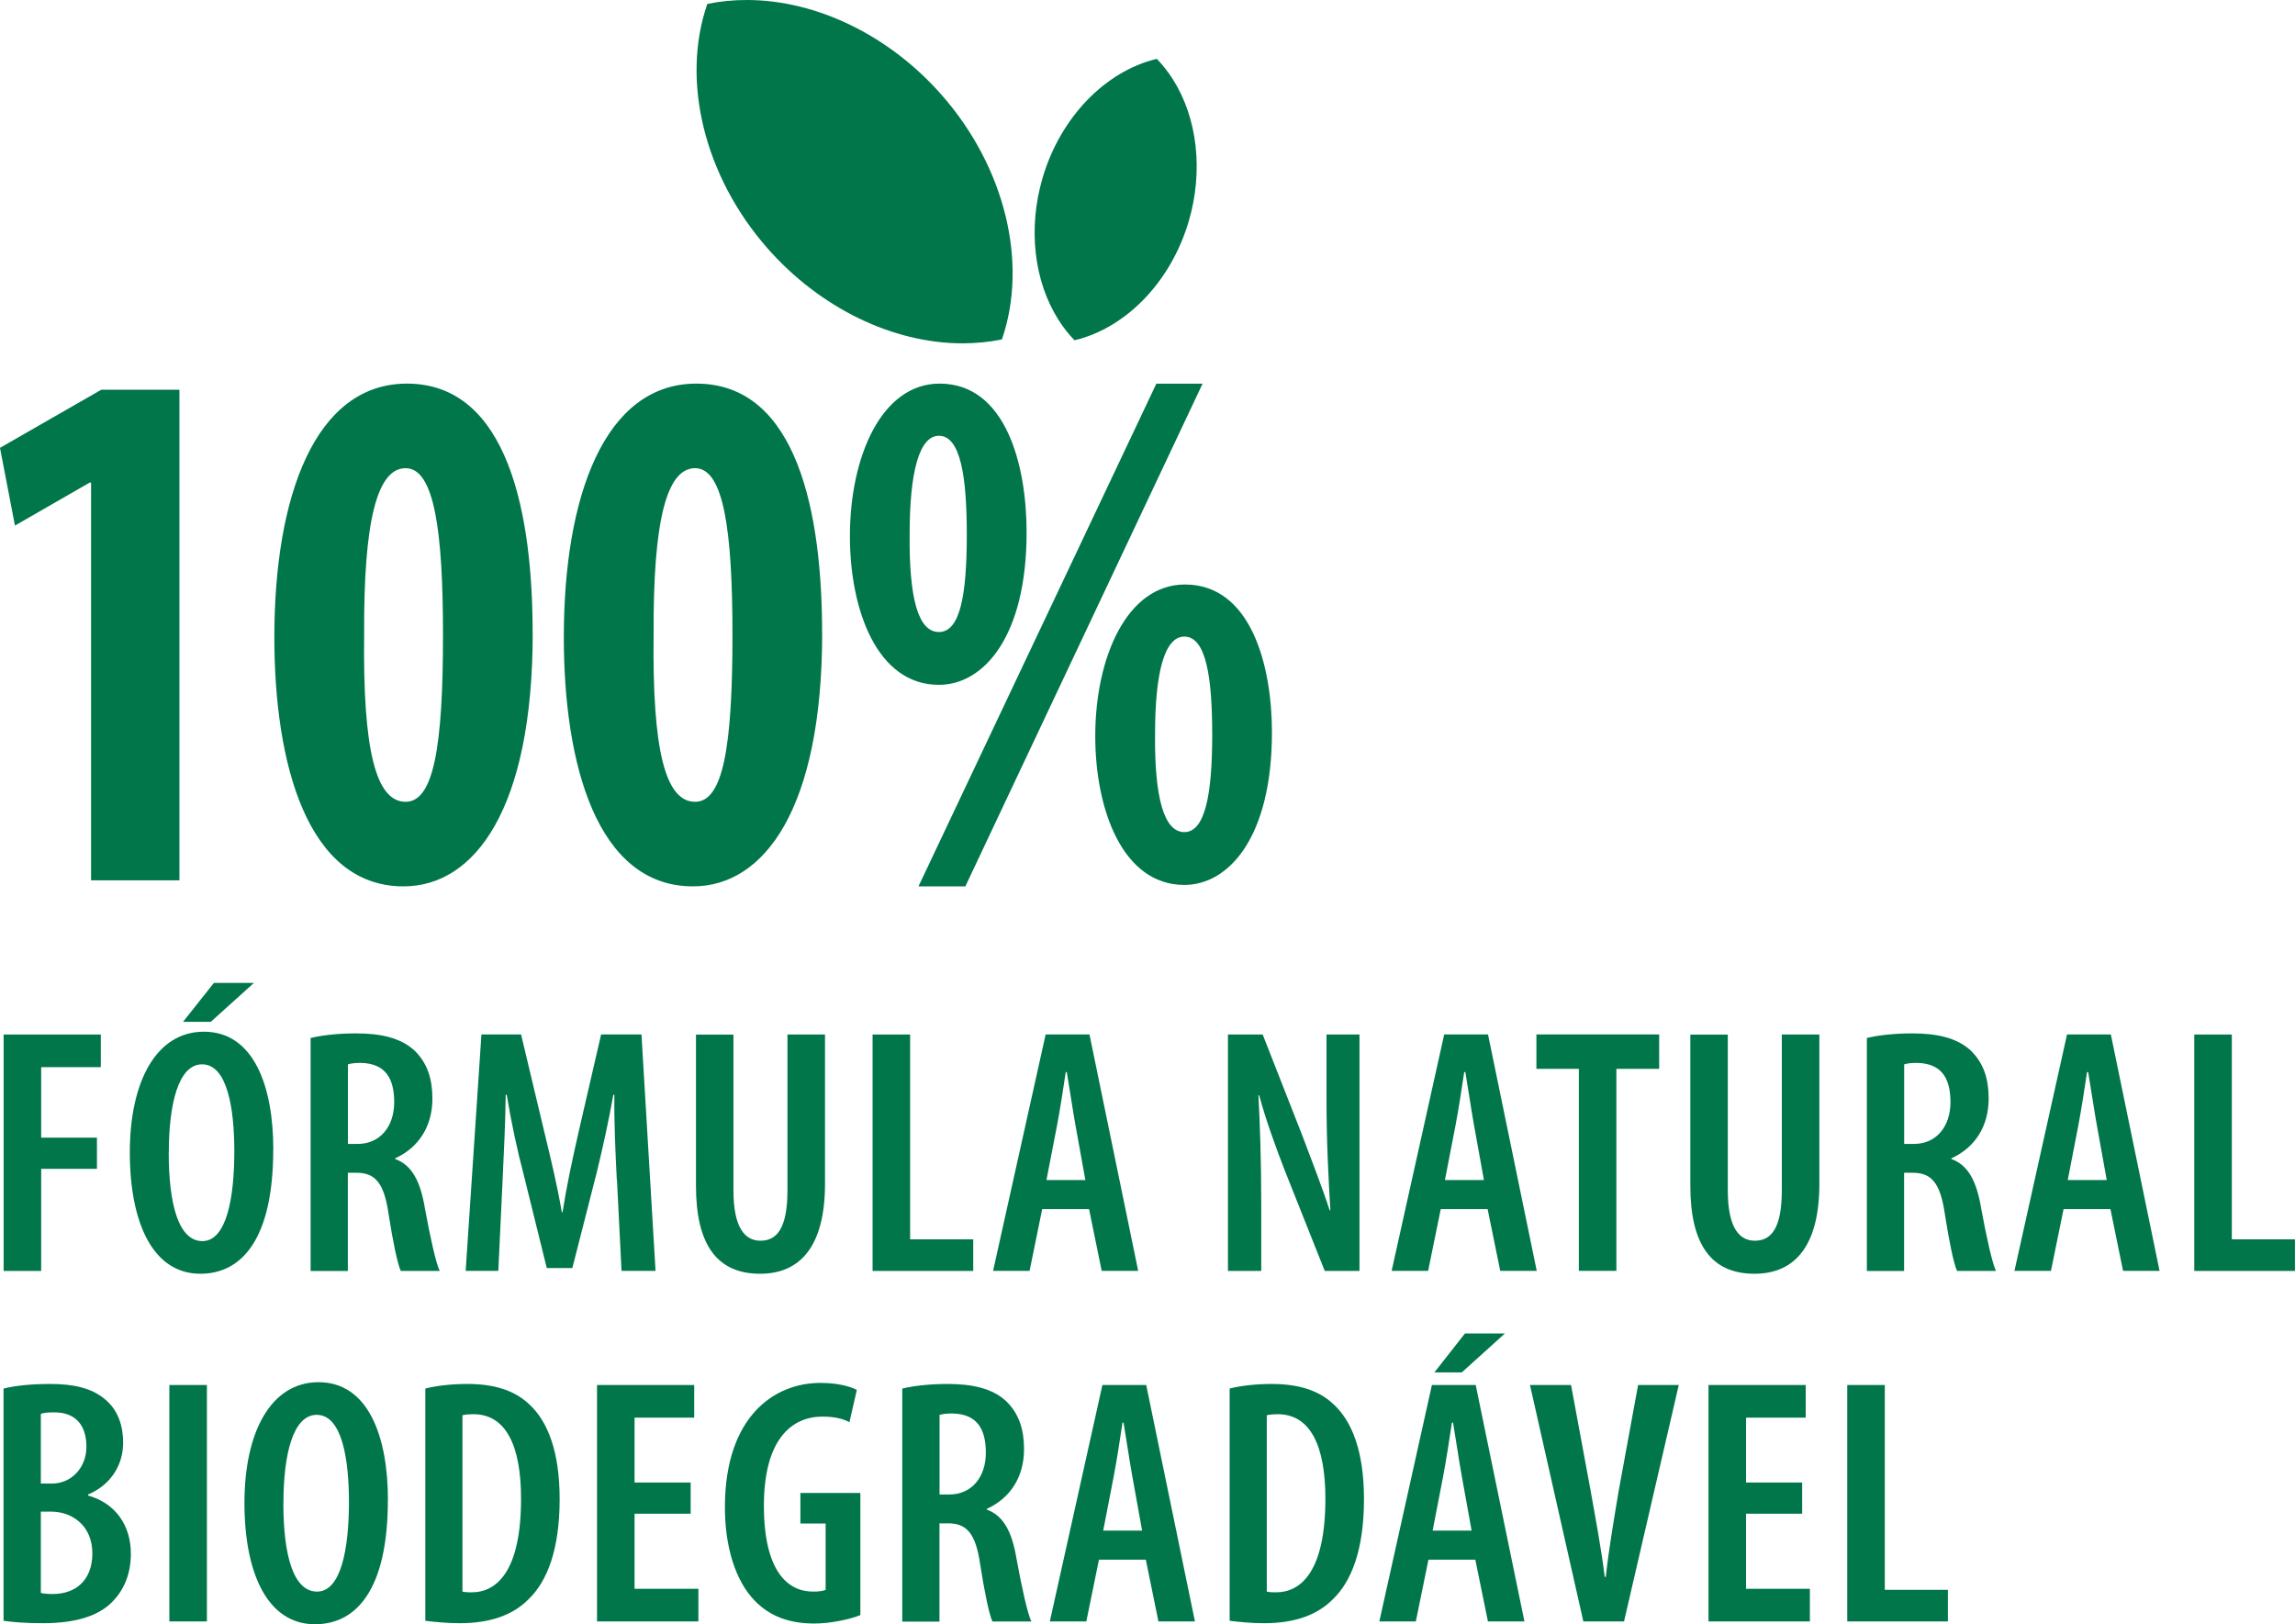<?xml version="1.0" encoding="UTF-8"?>
<svg xmlns="http://www.w3.org/2000/svg" id="Livello_2" data-name="Livello 2" viewBox="0 0 285.5 202.05">
  <defs>
    <style>
      .cls-1 {
        fill: #00764a;
        stroke-width: 0px;
      }
    </style>
  </defs>
  <g id="Livello_1-2" data-name="Livello 1">
    <g>
      <g>
        <path class="cls-1" d="m.45,128.69h12.09v4.06h-7.42v8.77h6.94v3.88h-6.94v12.7H.45v-29.41Z"></path>
        <path class="cls-1" d="m33.99,143c0,11.08-3.88,15.45-9.07,15.45-5.85,0-8.77-6.24-8.77-15.1s3.32-15.01,9.21-15.01c6.2,0,8.64,6.76,8.64,14.66Zm-13,.39c0,6.41,1.22,11,4.19,11s3.97-5.28,3.97-11.17c0-5.32-.87-10.82-4.01-10.82-2.92,0-4.14,4.84-4.14,10.99Zm10.6-21.12l-5.37,4.84h-3.45l3.84-4.84h4.97Z"></path>
        <path class="cls-1" d="m38.65,129.12c1.62-.39,3.67-.57,5.63-.57,3.01,0,5.54.52,7.29,2.14,1.61,1.57,2.22,3.54,2.22,5.98,0,3.4-1.66,6.06-4.63,7.42v.09c2.05.74,3.14,2.71,3.71,6.2.66,3.58,1.35,6.72,1.83,7.72h-4.84c-.4-.83-1-3.71-1.53-7.15-.56-3.8-1.66-5.06-3.97-5.06h-1.09v12.22h-4.63v-28.97Zm4.63,13.18h1.22c2.79,0,4.54-2.18,4.54-5.19s-1.13-4.84-4.19-4.89c-.56,0-1.18.05-1.57.18v9.9Z"></path>
        <path class="cls-1" d="m76.73,146.75c-.17-3.32-.35-7.33-.3-10.56h-.13c-.57,3.23-1.36,6.76-2.05,9.6l-3.05,11.95h-3.18l-2.88-11.65c-.79-2.97-1.57-6.63-2.1-9.9h-.13c-.04,3.32-.22,7.2-.39,10.69l-.53,11.21h-4.06l1.96-29.41h4.93l2.84,11.91c.92,3.8,1.66,6.89,2.23,10.21h.09c.52-3.32,1.18-6.37,2.05-10.21l2.75-11.91h5.02l1.75,29.41h-4.23l-.57-11.34Z"></path>
        <path class="cls-1" d="m91.24,128.69v19.37c0,4.76,1.48,6.28,3.36,6.28,2.01,0,3.36-1.48,3.36-6.28v-19.37h4.67v18.59c0,7.59-2.97,11.17-8.07,11.17-5.37,0-7.98-3.62-7.98-10.95v-18.8h4.67Z"></path>
        <path class="cls-1" d="m108.55,128.69h4.67v25.48h7.85v3.93h-12.52v-29.41Z"></path>
        <path class="cls-1" d="m129.65,150.41l-1.57,7.68h-4.54l6.54-29.41h5.45l6.06,29.41h-4.54l-1.57-7.68h-5.85Zm5.37-3.62l-1.22-6.76c-.35-1.92-.74-4.63-1.09-6.67h-.13c-.3,2.05-.74,4.84-1.09,6.67l-1.31,6.76h4.84Z"></path>
        <path class="cls-1" d="m152.76,158.1v-29.41h4.32l4.93,12.57c1,2.66,2.48,6.46,3.4,9.29h.09c-.22-3.75-.48-8.29-.48-13.57v-8.29h4.1v29.41h-4.32l-4.98-12.52c-1.05-2.71-2.35-6.24-3.18-9.34h-.09c.17,3.4.35,7.55.35,13.66v8.2h-4.14Z"></path>
        <path class="cls-1" d="m179.23,150.41l-1.57,7.68h-4.54l6.54-29.41h5.45l6.06,29.41h-4.54l-1.57-7.68h-5.85Zm5.37-3.62l-1.22-6.76c-.35-1.92-.74-4.63-1.09-6.67h-.14c-.3,2.05-.74,4.84-1.09,6.67l-1.31,6.76h4.84Z"></path>
        <path class="cls-1" d="m196.41,132.96h-5.28v-4.28h15.27v4.28h-5.32v25.13h-4.67v-25.13Z"></path>
        <path class="cls-1" d="m214.94,128.69v19.37c0,4.76,1.48,6.28,3.36,6.28,2.01,0,3.36-1.48,3.36-6.28v-19.37h4.67v18.59c0,7.59-2.97,11.17-8.07,11.17-5.37,0-7.98-3.62-7.98-10.95v-18.8h4.67Z"></path>
        <path class="cls-1" d="m232.25,129.12c1.61-.39,3.67-.57,5.63-.57,3.01,0,5.54.52,7.29,2.14,1.61,1.57,2.22,3.54,2.22,5.98,0,3.4-1.66,6.06-4.63,7.42v.09c2.05.74,3.14,2.71,3.71,6.2.66,3.58,1.36,6.72,1.83,7.72h-4.84c-.4-.83-1-3.71-1.53-7.15-.56-3.8-1.66-5.06-3.97-5.06h-1.09v12.22h-4.63v-28.97Zm4.63,13.18h1.22c2.79,0,4.54-2.18,4.54-5.19s-1.13-4.84-4.19-4.89c-.56,0-1.18.05-1.57.18v9.9Z"></path>
        <path class="cls-1" d="m256.71,150.41l-1.57,7.68h-4.54l6.54-29.41h5.45l6.06,29.41h-4.54l-1.57-7.68h-5.85Zm5.37-3.62l-1.22-6.76c-.35-1.92-.74-4.63-1.09-6.67h-.14c-.3,2.05-.74,4.84-1.09,6.67l-1.31,6.76h4.84Z"></path>
        <path class="cls-1" d="m272.97,128.69h4.67v25.48h7.85v3.93h-12.52v-29.41Z"></path>
      </g>
      <g>
        <path class="cls-1" d="m.45,172.73c1.57-.39,3.58-.57,5.8-.57,2.71,0,5.19.43,6.98,2.05,1.44,1.27,2.09,3.14,2.09,5.24,0,2.75-1.49,5.24-4.36,6.46v.13c3.41.96,5.32,3.71,5.32,7.24,0,2.4-.79,4.36-2.14,5.8-1.7,1.88-4.58,2.84-8.81,2.84-2.14,0-3.75-.13-4.89-.3v-28.88Zm4.63,11.82h1.39c2.36,0,4.28-1.92,4.28-4.58,0-2.44-1.13-4.28-4.01-4.28-.7,0-1.27.04-1.66.18v8.68Zm0,13.61c.39.09.87.13,1.48.13,2.84,0,4.93-1.7,4.93-5.06s-2.4-5.15-5.06-5.19h-1.35v10.12Z"></path>
        <path class="cls-1" d="m25.74,172.29v29.41h-4.67v-29.41h4.67Z"></path>
        <path class="cls-1" d="m48.25,186.6c0,11.08-3.88,15.45-9.07,15.45-5.85,0-8.77-6.24-8.77-15.1s3.32-15.01,9.21-15.01c6.2,0,8.64,6.76,8.64,14.66Zm-13,.39c0,6.41,1.22,11,4.19,11s3.97-5.28,3.97-11.17c0-5.32-.87-10.82-4.01-10.82-2.92,0-4.14,4.84-4.14,10.99Z"></path>
        <path class="cls-1" d="m52.91,172.73c1.35-.35,3.23-.57,5.23-.57,3.41,0,5.85.83,7.6,2.44,2.4,2.14,3.88,5.98,3.88,11.87,0,6.33-1.57,10.25-3.84,12.44-1.97,2.01-4.8,3.01-8.6,3.01-1.61,0-3.23-.17-4.27-.3v-28.88Zm4.63,25.26c.39.09.83.09,1.13.09,3.18,0,6.15-2.71,6.15-11.65,0-6.67-1.92-10.51-5.94-10.51-.48,0-.96.04-1.35.13v21.95Z"></path>
        <path class="cls-1" d="m85.92,188.3h-6.98v9.34h7.94v4.06h-12.61v-29.41h12.09v4.06h-7.42v8.07h6.98v3.88Z"></path>
        <path class="cls-1" d="m107.03,200.91c-1.26.52-3.71,1.05-5.72,1.05-3.01,0-5.5-.83-7.46-2.88-2.31-2.4-3.71-6.59-3.67-11.82.09-11.04,6.11-15.23,11.87-15.23,2.05,0,3.62.39,4.54.87l-.92,4.02c-.79-.44-1.88-.7-3.36-.7-3.8,0-7.28,2.79-7.28,11.08s3.05,10.69,6.11,10.69c.79,0,1.31-.09,1.57-.22v-8.25h-3.14v-3.8h7.46v15.18Z"></path>
        <path class="cls-1" d="m112.25,172.73c1.62-.39,3.67-.57,5.63-.57,3.01,0,5.54.52,7.29,2.14,1.61,1.57,2.22,3.54,2.22,5.98,0,3.4-1.66,6.06-4.63,7.42v.09c2.05.74,3.14,2.71,3.71,6.2.66,3.58,1.35,6.72,1.83,7.72h-4.84c-.4-.83-1-3.71-1.53-7.15-.56-3.8-1.66-5.06-3.97-5.06h-1.09v12.22h-4.63v-28.97Zm4.63,13.18h1.22c2.79,0,4.54-2.18,4.54-5.19s-1.13-4.84-4.19-4.89c-.56,0-1.18.05-1.57.18v9.9Z"></path>
        <path class="cls-1" d="m136.71,194.02l-1.57,7.68h-4.54l6.54-29.41h5.45l6.06,29.41h-4.54l-1.57-7.68h-5.85Zm5.37-3.62l-1.22-6.76c-.35-1.92-.74-4.63-1.09-6.67h-.13c-.3,2.05-.74,4.84-1.09,6.67l-1.31,6.76h4.84Z"></path>
        <path class="cls-1" d="m152.97,172.73c1.35-.35,3.23-.57,5.23-.57,3.41,0,5.85.83,7.6,2.44,2.4,2.14,3.88,5.98,3.88,11.87,0,6.33-1.57,10.25-3.84,12.44-1.97,2.01-4.8,3.01-8.6,3.01-1.61,0-3.23-.17-4.27-.3v-28.88Zm4.63,25.26c.39.09.83.09,1.13.09,3.18,0,6.15-2.71,6.15-11.65,0-6.67-1.92-10.51-5.94-10.51-.48,0-.96.04-1.35.13v21.95Z"></path>
        <path class="cls-1" d="m177.7,194.02l-1.57,7.68h-4.54l6.54-29.41h5.45l6.06,29.41h-4.54l-1.57-7.68h-5.85Zm5.37-3.62l-1.22-6.76c-.35-1.92-.74-4.63-1.09-6.67h-.14c-.3,2.05-.74,4.84-1.09,6.67l-1.31,6.76h4.84Zm4.14-24.52l-5.36,4.84h-3.41l3.8-4.84h4.97Z"></path>
        <path class="cls-1" d="m196.97,201.7l-6.64-29.41h5.11l2.44,13.18c.57,3.23,1.31,7.11,1.75,10.69h.13c.4-3.62,1.05-7.37,1.62-10.78l2.4-13.09h5.06l-6.81,29.41h-5.06Z"></path>
        <path class="cls-1" d="m224.19,188.3h-6.98v9.34h7.94v4.06h-12.61v-29.41h12.09v4.06h-7.42v8.07h6.98v3.88Z"></path>
        <path class="cls-1" d="m229.8,172.29h4.67v25.48h7.85v3.93h-12.52v-29.41Z"></path>
      </g>
      <g>
        <path class="cls-1" d="m11.33,60.03h-.17l-9.3,5.35-1.86-9.67,12.6-7.23h9.72v61.03h-10.99v-49.48Z"></path>
        <path class="cls-1" d="m66.27,78.71c0,21.88-7.19,31.55-16.07,31.55-12,0-16.07-15.3-16.07-30.99,0-17.56,5.07-31.55,16.49-31.55,12.68,0,15.64,16.43,15.64,30.99Zm-20.97.28c-.17,14.27,1.44,20.75,5.16,20.75,3.47,0,4.65-6.76,4.65-20.75,0-13.05-1.1-20.75-4.65-20.75s-5.24,6.57-5.16,20.75Z"></path>
        <path class="cls-1" d="m102.28,78.71c0,21.88-7.19,31.55-16.07,31.55-12,0-16.07-15.3-16.07-30.99,0-17.56,5.07-31.55,16.49-31.55,12.68,0,15.64,16.43,15.64,30.99Zm-20.97.28c-.17,14.27,1.44,20.75,5.16,20.75,3.47,0,4.65-6.76,4.65-20.75,0-13.05-1.1-20.75-4.65-20.75s-5.24,6.57-5.16,20.75Z"></path>
        <path class="cls-1" d="m127.71,66.22c0,12.96-5.33,18.97-10.91,18.97-7.69,0-11.07-9.3-11.07-18.5,0-9.95,3.97-18.97,11.16-18.97,8.2,0,10.82,10.05,10.82,18.5Zm-14.55.19c-.08,7.89,1.02,12.21,3.64,12.21s3.47-4.51,3.47-12.11c0-7.14-.76-12.3-3.47-12.3-2.45,0-3.64,4.51-3.64,12.21Zm1.1,43.85l29.59-62.53h5.75l-29.51,62.53h-5.84Zm43.97-19.15c0,12.96-5.32,18.97-10.9,18.97-7.69,0-11.08-9.39-11.08-18.5,0-9.86,3.97-18.87,11.16-18.87,8.2,0,10.82,10.05,10.82,18.4Zm-14.54.19c-.08,7.89,1.1,12.21,3.64,12.21s3.47-4.51,3.47-12.11c0-7.14-.76-12.21-3.47-12.21-2.45,0-3.64,4.41-3.64,12.11Z"></path>
      </g>
      <g>
        <path class="cls-1" d="m119.74,42.71c-8.69,0-17.76-4.42-24.27-11.83-7.85-8.93-10.78-20.84-7.48-30.39,1.58-.33,3.23-.49,4.9-.49,8.7,0,17.77,4.42,24.27,11.83,7.85,8.93,10.77,20.84,7.48,30.39-1.59.33-3.24.49-4.91.49"></path>
        <path class="cls-1" d="m131.67,39.78c-3.06-4.83-3.8-11.41-1.98-17.62,2.19-7.5,7.77-13.3,14.22-14.84.74.77,1.41,1.63,2,2.55,3.06,4.82,3.8,11.41,1.98,17.62-2.19,7.5-7.76,13.3-14.22,14.84-.74-.76-1.41-1.62-2-2.55"></path>
      </g>
    </g>
  </g>
</svg>
